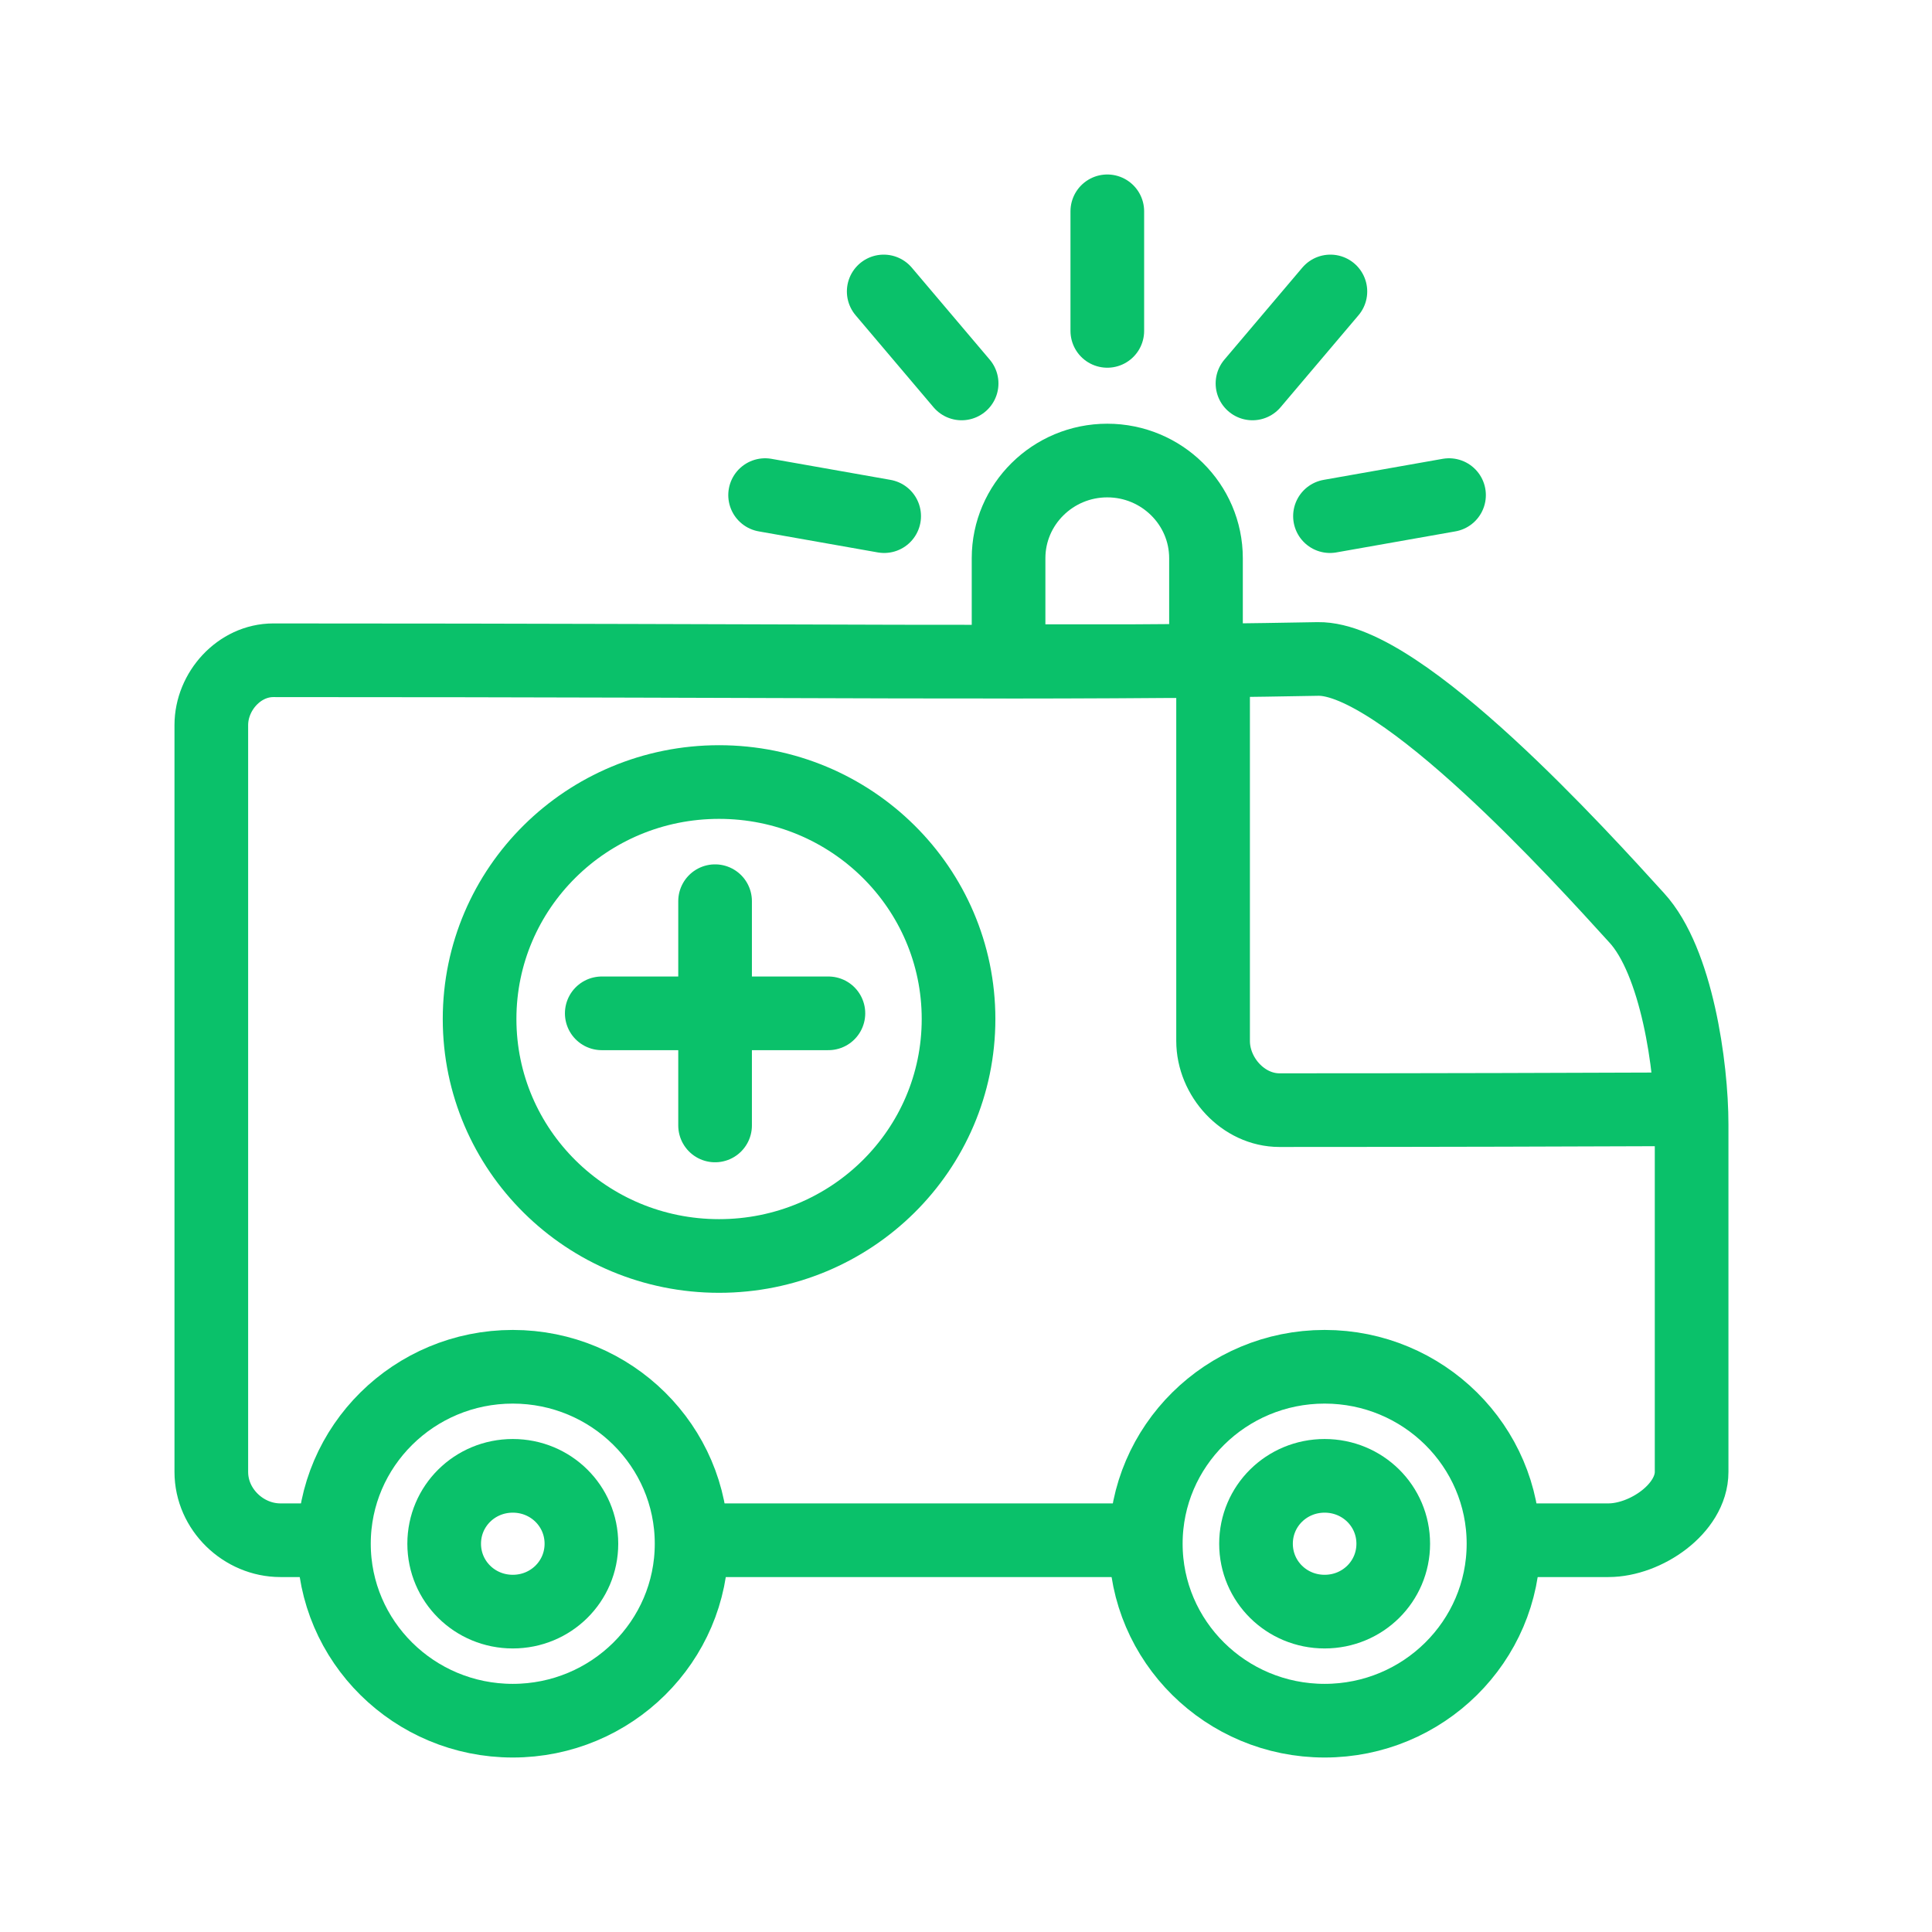 <svg width="64" height="64" viewBox="0 0 64 64" fill="none" xmlns="http://www.w3.org/2000/svg">
<path d="M23.688 29.853V37.282" stroke="#0AC16A" stroke-width="2.44" stroke-miterlimit="22.926" stroke-linecap="round" stroke-linejoin="round"/>
<path d="M10.695 51.022H9.288C8.07 51.022 7 50.007 7 48.759V41.417V24.02C7 22.902 7.924 21.872 9.053 21.872C27.456 21.872 34.304 22.003 43.66 21.829C46.417 21.785 52.385 28.387 54.218 30.404C55.538 31.84 56.037 35.308 56.037 37.253V48.759C56.037 49.978 54.512 51.022 53.28 51.022H50.596" stroke="#0AC16A" stroke-width="2.44" stroke-miterlimit="22.926" stroke-linecap="round" stroke-linejoin="round"/>
<path d="M37.443 51.022H23.058" stroke="#0AC16A" stroke-width="2.44" stroke-miterlimit="22.926" stroke-linecap="round" stroke-linejoin="round"/>
<path d="M19.934 33.568H27.442" stroke="#0AC16A" stroke-width="2.44" stroke-miterlimit="22.926" stroke-linecap="round" stroke-linejoin="round"/>
<path d="M40.185 21.583V34.482C40.185 35.672 41.182 36.775 42.384 36.775C47.722 36.775 52.121 36.76 55.89 36.746" stroke="#0AC16A" stroke-width="2.44" stroke-miterlimit="22.926" stroke-linecap="round" stroke-linejoin="round"/>
<path d="M36.681 7V10.961" stroke="#0AC16A" stroke-width="2.44" stroke-miterlimit="22.926" stroke-linecap="round" stroke-linejoin="round"/>
<path d="M29.274 9.655L31.855 12.702" stroke="#0AC16A" stroke-width="2.44" stroke-miterlimit="22.926" stroke-linecap="round" stroke-linejoin="round"/>
<path d="M25.345 16.401L29.289 17.098" stroke="#0AC16A" stroke-width="2.44" stroke-miterlimit="22.926" stroke-linecap="round" stroke-linejoin="round"/>
<path d="M44.071 9.655L41.49 12.702" stroke="#0AC16A" stroke-width="2.44" stroke-miterlimit="22.926" stroke-linecap="round" stroke-linejoin="round"/>
<path d="M48.001 16.401L44.057 17.098" stroke="#0AC16A" stroke-width="2.44" stroke-miterlimit="22.926" stroke-linecap="round" stroke-linejoin="round"/>
<path d="M36.68 15.256C38.484 15.256 39.95 16.707 39.95 18.492V21.902H33.41V18.492C33.41 16.707 34.877 15.256 36.68 15.256Z" stroke="#0AC16A" stroke-width="2.44" stroke-miterlimit="22.926" stroke-linecap="round" stroke-linejoin="round"/>
<path d="M23.82 25.906C28.205 25.906 31.753 29.418 31.753 33.756C31.753 38.094 28.205 41.606 23.82 41.606C19.435 41.606 15.887 38.094 15.887 33.756C15.887 29.418 19.435 25.906 23.82 25.906Z" stroke="#0AC16A" stroke-width="2.44" stroke-miterlimit="22.926" stroke-linecap="round" stroke-linejoin="round"/>
<path d="M16.987 48.889C18.248 48.889 19.26 49.89 19.26 51.138C19.26 52.386 18.248 53.387 16.987 53.387C15.726 53.387 14.714 52.386 14.714 51.138C14.714 49.89 15.726 48.889 16.987 48.889Z" stroke="#0AC16A" stroke-width="2.44" stroke-miterlimit="22.926" stroke-linecap="round" stroke-linejoin="round"/>
<path d="M43.88 48.889C45.142 48.889 46.153 49.89 46.153 51.138C46.153 52.386 45.142 53.387 43.88 53.387C42.619 53.387 41.607 52.386 41.607 51.138C41.607 49.89 42.619 48.889 43.88 48.889Z" stroke="#0AC16A" stroke-width="2.44" stroke-miterlimit="22.926" stroke-linecap="round" stroke-linejoin="round"/>
<path d="M43.88 45.276C47.15 45.276 49.805 47.902 49.805 51.138C49.805 54.373 47.15 57 43.88 57C40.61 57 37.956 54.373 37.956 51.138C37.956 47.902 40.61 45.276 43.88 45.276Z" stroke="#0AC16A" stroke-width="2.44" stroke-miterlimit="22.926" stroke-linecap="round" stroke-linejoin="round"/>
<path d="M16.986 45.276C20.256 45.276 22.91 47.902 22.91 51.138C22.91 54.373 20.256 57 16.986 57C13.716 57 11.062 54.373 11.062 51.138C11.062 47.902 13.716 45.276 16.986 45.276Z" stroke="#0AC16A" stroke-width="2.44" stroke-miterlimit="22.926" stroke-linecap="round" stroke-linejoin="round"/>
</svg>
